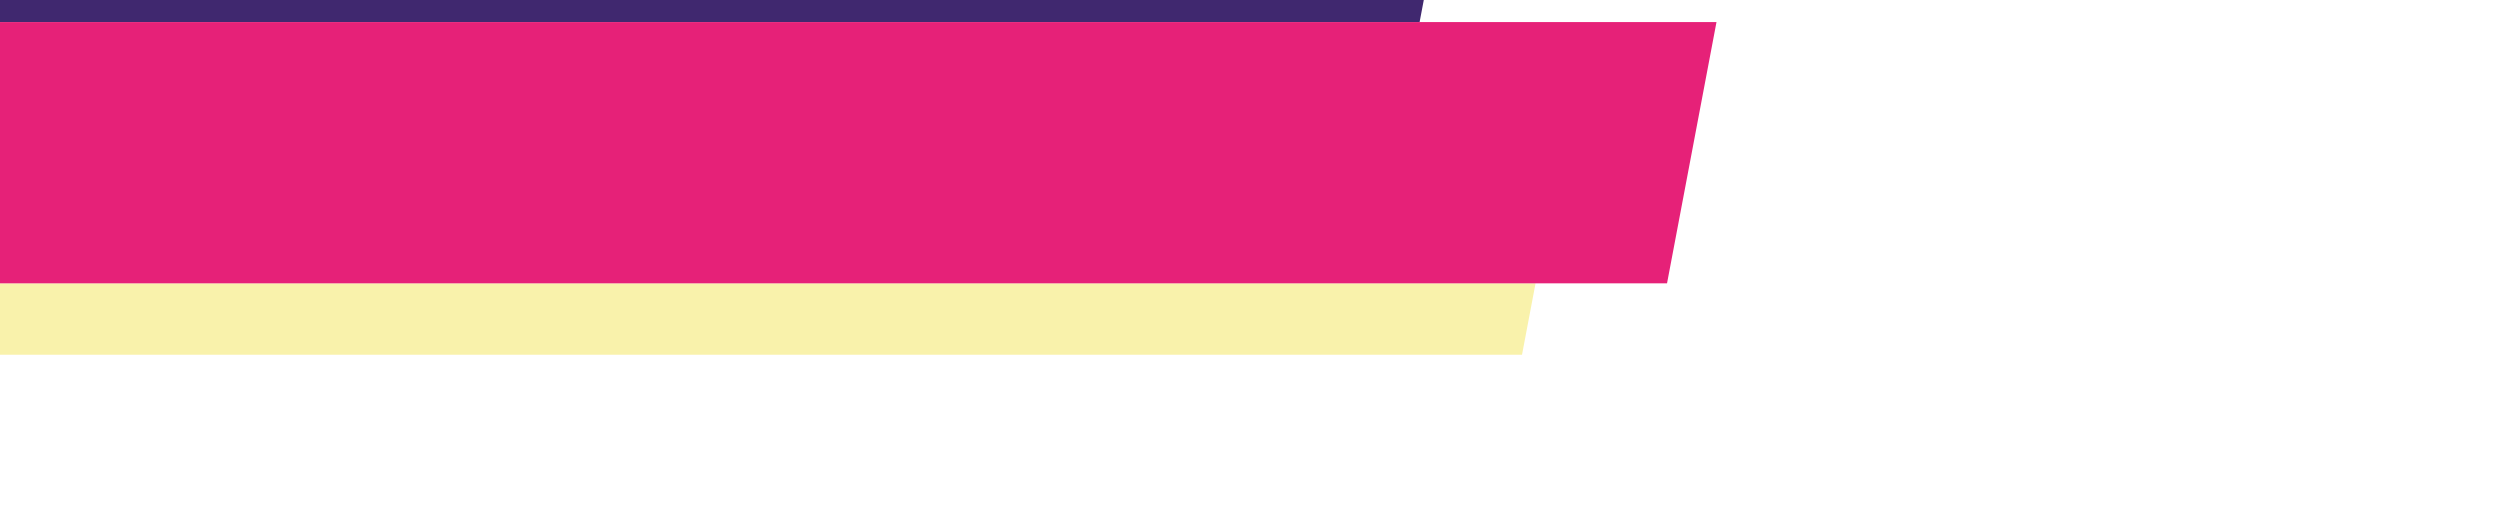 <svg xmlns="http://www.w3.org/2000/svg" data-name="Laag 1" viewBox="0 0 1920 407"><path d="M1179.3 217.6H0v54.83h1168.91z" style="fill:#f9f2ab"/><path d="M1090.26 16.93 1093.47 0H0v16.93z" style="fill:#40286f"/><path d="M0 217.6h1280.28l3.87-20.44 8.56-45.21 25.56-135.02H0z" style="fill:#e62178"/></svg>